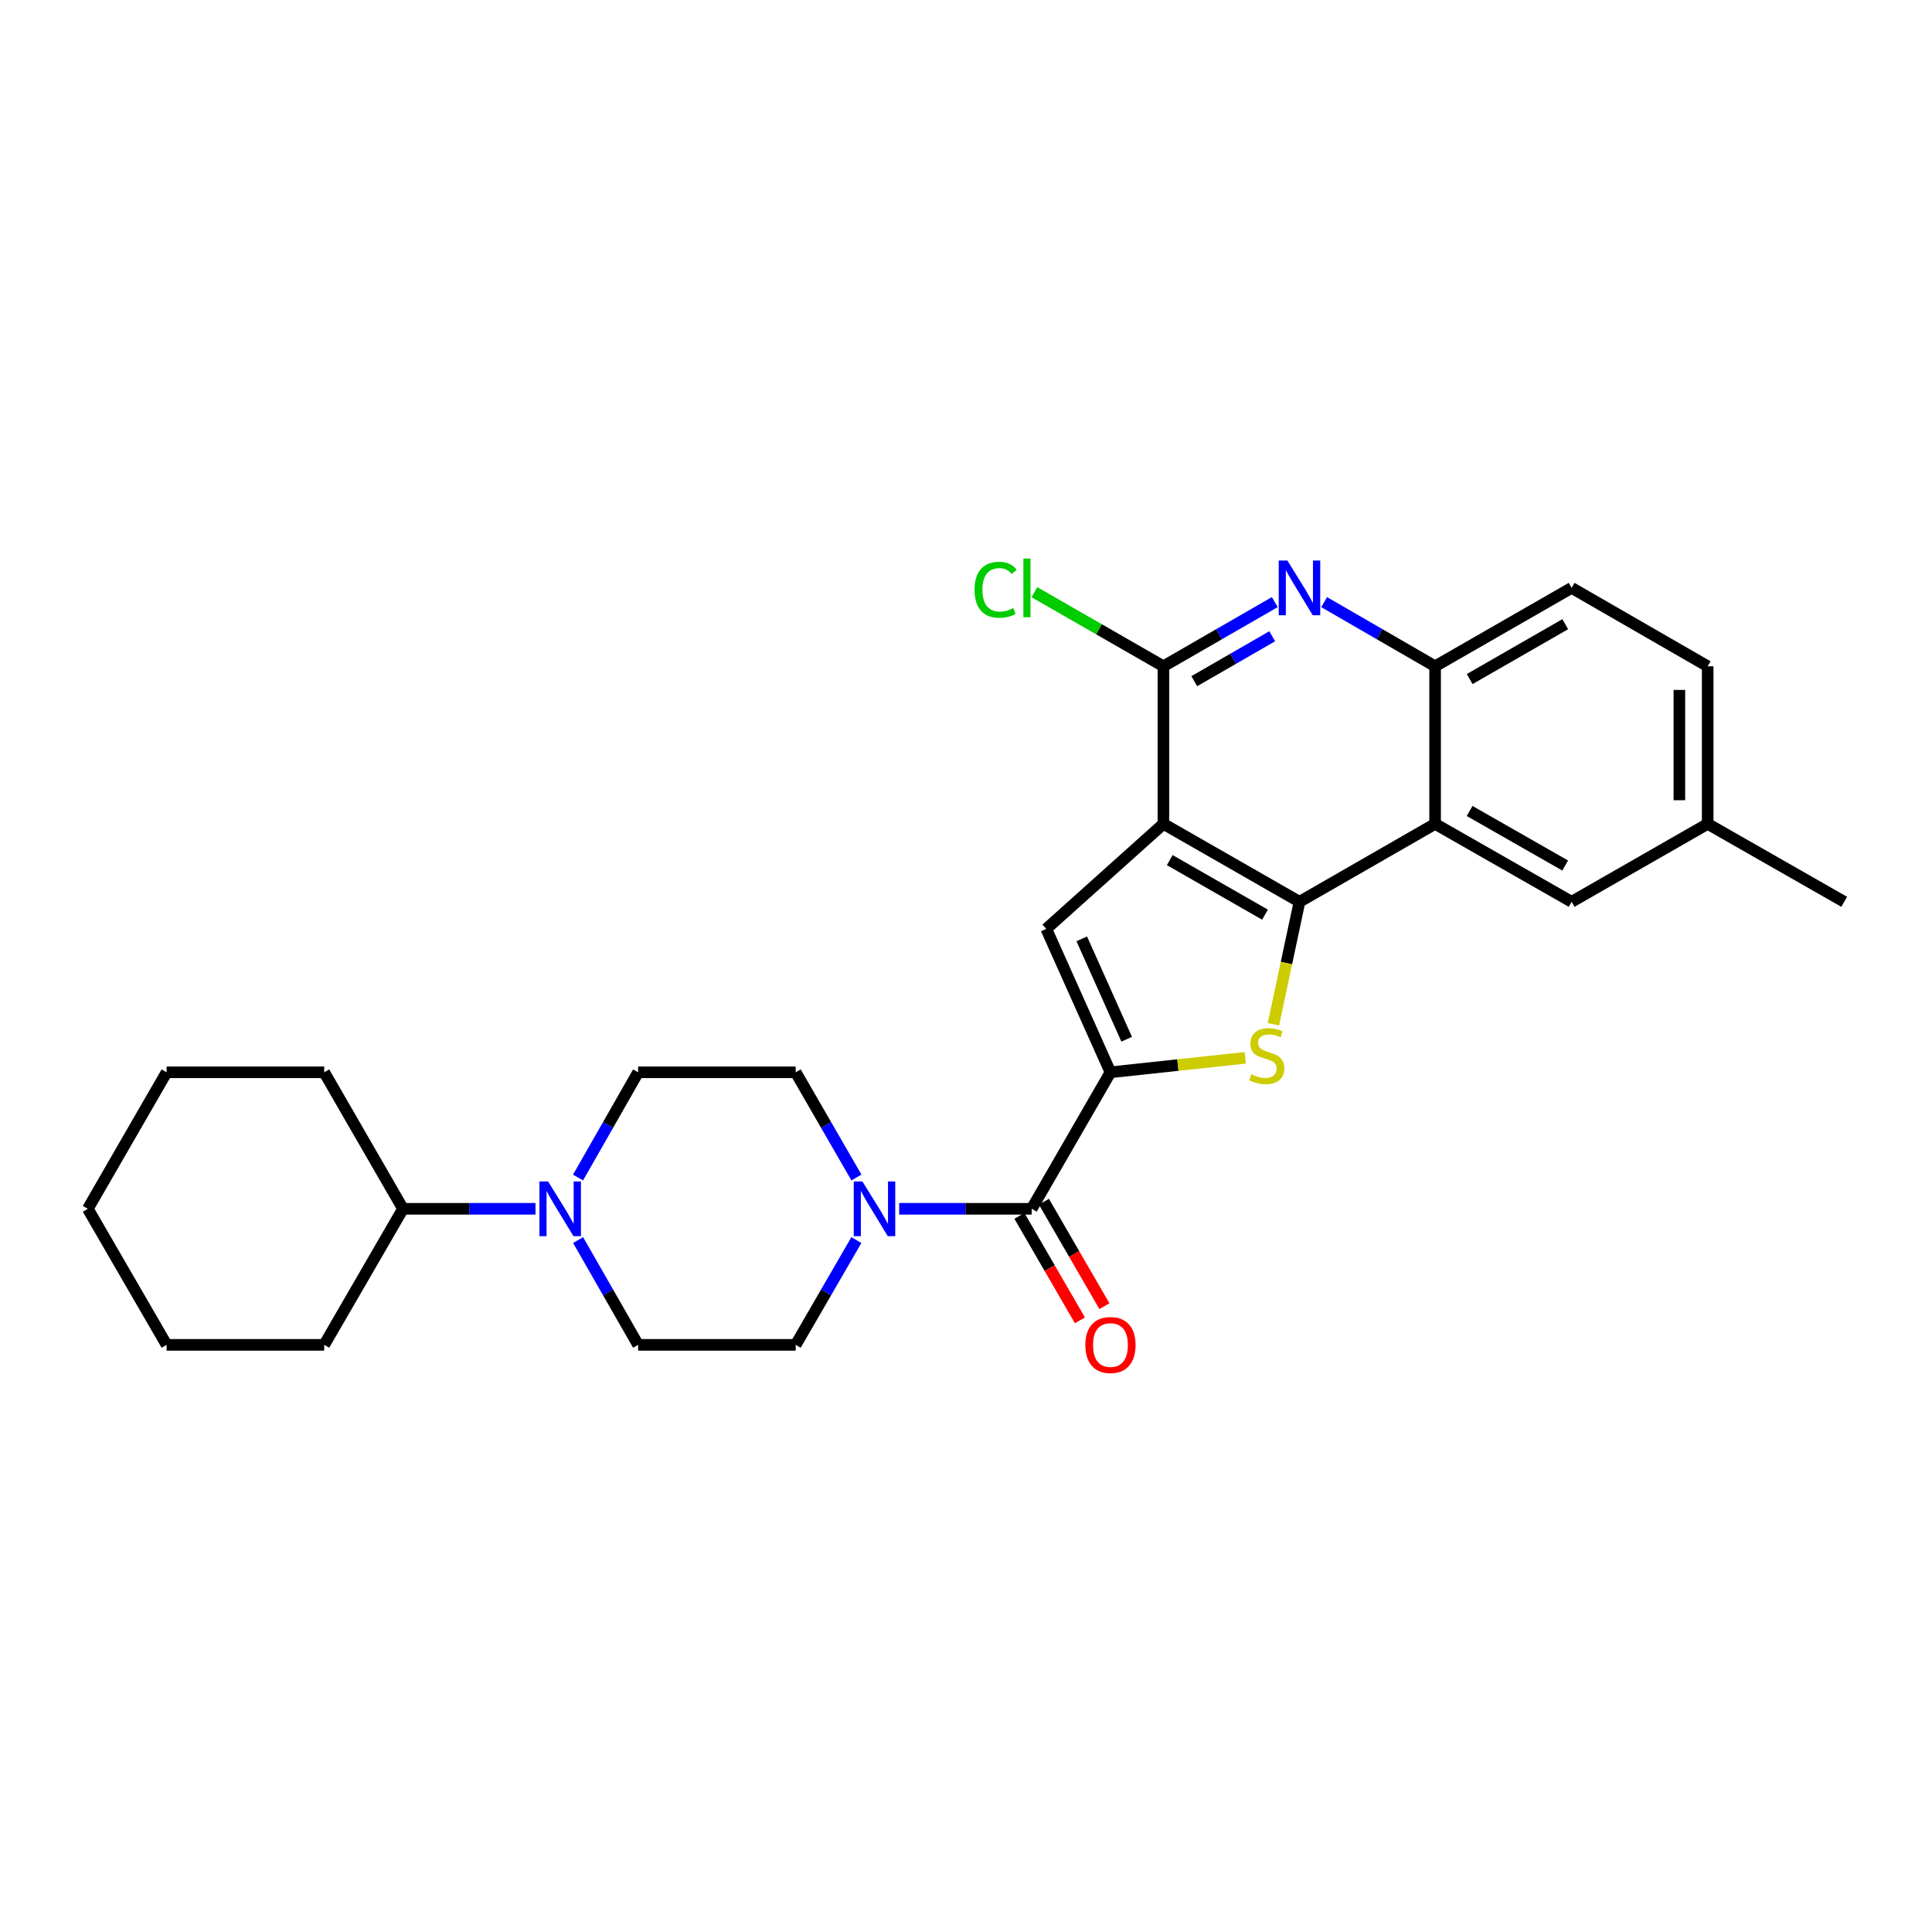 <?xml version='1.0' encoding='iso-8859-1'?>
<svg version='1.1' baseProfile='full'
              xmlns='http://www.w3.org/2000/svg'
                      xmlns:rdkit='http://www.rdkit.org/xml'
                      xmlns:xlink='http://www.w3.org/1999/xlink'
                  xml:space='preserve'
width='1000px' height='1000px' viewBox='0 0 1000 1000'>
<!-- END OF HEADER -->
<rect style='opacity:1.0;fill:#FFFFFF;stroke:none' width='1000' height='1000' x='0' y='0'> </rect>
<path class='bond-0' d='M 602.186,426.429 L 672.611,466.769' style='fill:none;fill-rule:evenodd;stroke:#000000;stroke-width:6px;stroke-linecap:butt;stroke-linejoin:miter;stroke-opacity:1' />
<path class='bond-0' d='M 605.467,445.193 L 654.764,473.432' style='fill:none;fill-rule:evenodd;stroke:#000000;stroke-width:6px;stroke-linecap:butt;stroke-linejoin:miter;stroke-opacity:1' />
<path class='bond-3' d='M 602.186,426.429 L 541.561,480.802' style='fill:none;fill-rule:evenodd;stroke:#000000;stroke-width:6px;stroke-linecap:butt;stroke-linejoin:miter;stroke-opacity:1' />
<path class='bond-4' d='M 602.186,426.429 L 602.186,344.869' style='fill:none;fill-rule:evenodd;stroke:#000000;stroke-width:6px;stroke-linecap:butt;stroke-linejoin:miter;stroke-opacity:1' />
<path class='bond-2' d='M 672.611,466.769 L 665.864,498.471' style='fill:none;fill-rule:evenodd;stroke:#000000;stroke-width:6px;stroke-linecap:butt;stroke-linejoin:miter;stroke-opacity:1' />
<path class='bond-2' d='M 665.864,498.471 L 659.118,530.173' style='fill:none;fill-rule:evenodd;stroke:#CCCC00;stroke-width:6px;stroke-linecap:butt;stroke-linejoin:miter;stroke-opacity:1' />
<path class='bond-5' d='M 672.611,466.769 L 742.807,426.429' style='fill:none;fill-rule:evenodd;stroke:#000000;stroke-width:6px;stroke-linecap:butt;stroke-linejoin:miter;stroke-opacity:1' />
<path class='bond-1' d='M 574.771,555.02 L 541.561,480.802' style='fill:none;fill-rule:evenodd;stroke:#000000;stroke-width:6px;stroke-linecap:butt;stroke-linejoin:miter;stroke-opacity:1' />
<path class='bond-1' d='M 583.163,537.903 L 559.916,485.951' style='fill:none;fill-rule:evenodd;stroke:#000000;stroke-width:6px;stroke-linecap:butt;stroke-linejoin:miter;stroke-opacity:1' />
<path class='bond-6' d='M 574.771,555.02 L 533.991,625.673' style='fill:none;fill-rule:evenodd;stroke:#000000;stroke-width:6px;stroke-linecap:butt;stroke-linejoin:miter;stroke-opacity:1' />
<path class='bond-28' d='M 574.771,555.02 L 609.668,551.27' style='fill:none;fill-rule:evenodd;stroke:#000000;stroke-width:6px;stroke-linecap:butt;stroke-linejoin:miter;stroke-opacity:1' />
<path class='bond-28' d='M 609.668,551.27 L 644.566,547.521' style='fill:none;fill-rule:evenodd;stroke:#CCCC00;stroke-width:6px;stroke-linecap:butt;stroke-linejoin:miter;stroke-opacity:1' />
<path class='bond-7' d='M 602.186,344.869 L 631.012,328.257' style='fill:none;fill-rule:evenodd;stroke:#000000;stroke-width:6px;stroke-linecap:butt;stroke-linejoin:miter;stroke-opacity:1' />
<path class='bond-7' d='M 631.012,328.257 L 659.839,311.645' style='fill:none;fill-rule:evenodd;stroke:#0000FF;stroke-width:6px;stroke-linecap:butt;stroke-linejoin:miter;stroke-opacity:1' />
<path class='bond-7' d='M 618.149,352.58 L 638.328,340.951' style='fill:none;fill-rule:evenodd;stroke:#000000;stroke-width:6px;stroke-linecap:butt;stroke-linejoin:miter;stroke-opacity:1' />
<path class='bond-7' d='M 638.328,340.951 L 658.506,329.323' style='fill:none;fill-rule:evenodd;stroke:#0000FF;stroke-width:6px;stroke-linecap:butt;stroke-linejoin:miter;stroke-opacity:1' />
<path class='bond-19' d='M 602.186,344.869 L 568.798,325.69' style='fill:none;fill-rule:evenodd;stroke:#000000;stroke-width:6px;stroke-linecap:butt;stroke-linejoin:miter;stroke-opacity:1' />
<path class='bond-19' d='M 568.798,325.69 L 535.41,306.512' style='fill:none;fill-rule:evenodd;stroke:#00CC00;stroke-width:6px;stroke-linecap:butt;stroke-linejoin:miter;stroke-opacity:1' />
<path class='bond-11' d='M 742.807,426.429 L 813.468,466.769' style='fill:none;fill-rule:evenodd;stroke:#000000;stroke-width:6px;stroke-linecap:butt;stroke-linejoin:miter;stroke-opacity:1' />
<path class='bond-11' d='M 760.671,419.756 L 810.133,447.994' style='fill:none;fill-rule:evenodd;stroke:#000000;stroke-width:6px;stroke-linecap:butt;stroke-linejoin:miter;stroke-opacity:1' />
<path class='bond-29' d='M 742.807,426.429 L 742.807,344.869' style='fill:none;fill-rule:evenodd;stroke:#000000;stroke-width:6px;stroke-linecap:butt;stroke-linejoin:miter;stroke-opacity:1' />
<path class='bond-8' d='M 533.991,625.673 L 499.704,625.673' style='fill:none;fill-rule:evenodd;stroke:#000000;stroke-width:6px;stroke-linecap:butt;stroke-linejoin:miter;stroke-opacity:1' />
<path class='bond-8' d='M 499.704,625.673 L 465.417,625.673' style='fill:none;fill-rule:evenodd;stroke:#0000FF;stroke-width:6px;stroke-linecap:butt;stroke-linejoin:miter;stroke-opacity:1' />
<path class='bond-14' d='M 527.652,629.344 L 543.307,656.379' style='fill:none;fill-rule:evenodd;stroke:#000000;stroke-width:6px;stroke-linecap:butt;stroke-linejoin:miter;stroke-opacity:1' />
<path class='bond-14' d='M 543.307,656.379 L 558.962,683.414' style='fill:none;fill-rule:evenodd;stroke:#FF0000;stroke-width:6px;stroke-linecap:butt;stroke-linejoin:miter;stroke-opacity:1' />
<path class='bond-14' d='M 540.331,622.002 L 555.986,649.037' style='fill:none;fill-rule:evenodd;stroke:#000000;stroke-width:6px;stroke-linecap:butt;stroke-linejoin:miter;stroke-opacity:1' />
<path class='bond-14' d='M 555.986,649.037 L 571.641,676.072' style='fill:none;fill-rule:evenodd;stroke:#FF0000;stroke-width:6px;stroke-linecap:butt;stroke-linejoin:miter;stroke-opacity:1' />
<path class='bond-9' d='M 685.378,311.666 L 714.093,328.267' style='fill:none;fill-rule:evenodd;stroke:#0000FF;stroke-width:6px;stroke-linecap:butt;stroke-linejoin:miter;stroke-opacity:1' />
<path class='bond-9' d='M 714.093,328.267 L 742.807,344.869' style='fill:none;fill-rule:evenodd;stroke:#000000;stroke-width:6px;stroke-linecap:butt;stroke-linejoin:miter;stroke-opacity:1' />
<path class='bond-12' d='M 443.262,641.867 L 427.554,668.982' style='fill:none;fill-rule:evenodd;stroke:#0000FF;stroke-width:6px;stroke-linecap:butt;stroke-linejoin:miter;stroke-opacity:1' />
<path class='bond-12' d='M 427.554,668.982 L 411.847,696.097' style='fill:none;fill-rule:evenodd;stroke:#000000;stroke-width:6px;stroke-linecap:butt;stroke-linejoin:miter;stroke-opacity:1' />
<path class='bond-13' d='M 443.289,609.473 L 427.568,582.246' style='fill:none;fill-rule:evenodd;stroke:#0000FF;stroke-width:6px;stroke-linecap:butt;stroke-linejoin:miter;stroke-opacity:1' />
<path class='bond-13' d='M 427.568,582.246 L 411.847,555.02' style='fill:none;fill-rule:evenodd;stroke:#000000;stroke-width:6px;stroke-linecap:butt;stroke-linejoin:miter;stroke-opacity:1' />
<path class='bond-17' d='M 742.807,344.869 L 813.468,304.285' style='fill:none;fill-rule:evenodd;stroke:#000000;stroke-width:6px;stroke-linecap:butt;stroke-linejoin:miter;stroke-opacity:1' />
<path class='bond-17' d='M 760.704,351.486 L 810.166,323.077' style='fill:none;fill-rule:evenodd;stroke:#000000;stroke-width:6px;stroke-linecap:butt;stroke-linejoin:miter;stroke-opacity:1' />
<path class='bond-10' d='M 299.199,609.479 L 314.743,582.249' style='fill:none;fill-rule:evenodd;stroke:#0000FF;stroke-width:6px;stroke-linecap:butt;stroke-linejoin:miter;stroke-opacity:1' />
<path class='bond-10' d='M 314.743,582.249 L 330.287,555.02' style='fill:none;fill-rule:evenodd;stroke:#000000;stroke-width:6px;stroke-linecap:butt;stroke-linejoin:miter;stroke-opacity:1' />
<path class='bond-18' d='M 277.181,625.673 L 242.89,625.673' style='fill:none;fill-rule:evenodd;stroke:#0000FF;stroke-width:6px;stroke-linecap:butt;stroke-linejoin:miter;stroke-opacity:1' />
<path class='bond-18' d='M 242.89,625.673 L 208.599,625.673' style='fill:none;fill-rule:evenodd;stroke:#000000;stroke-width:6px;stroke-linecap:butt;stroke-linejoin:miter;stroke-opacity:1' />
<path class='bond-31' d='M 299.226,641.861 L 314.757,668.979' style='fill:none;fill-rule:evenodd;stroke:#0000FF;stroke-width:6px;stroke-linecap:butt;stroke-linejoin:miter;stroke-opacity:1' />
<path class='bond-31' d='M 314.757,668.979 L 330.287,696.097' style='fill:none;fill-rule:evenodd;stroke:#000000;stroke-width:6px;stroke-linecap:butt;stroke-linejoin:miter;stroke-opacity:1' />
<path class='bond-20' d='M 813.468,466.769 L 883.893,426.429' style='fill:none;fill-rule:evenodd;stroke:#000000;stroke-width:6px;stroke-linecap:butt;stroke-linejoin:miter;stroke-opacity:1' />
<path class='bond-16' d='M 411.847,696.097 L 330.287,696.097' style='fill:none;fill-rule:evenodd;stroke:#000000;stroke-width:6px;stroke-linecap:butt;stroke-linejoin:miter;stroke-opacity:1' />
<path class='bond-15' d='M 411.847,555.02 L 330.287,555.02' style='fill:none;fill-rule:evenodd;stroke:#000000;stroke-width:6px;stroke-linecap:butt;stroke-linejoin:miter;stroke-opacity:1' />
<path class='bond-21' d='M 813.468,304.285 L 883.893,344.869' style='fill:none;fill-rule:evenodd;stroke:#000000;stroke-width:6px;stroke-linecap:butt;stroke-linejoin:miter;stroke-opacity:1' />
<path class='bond-22' d='M 208.599,625.673 L 167.811,696.097' style='fill:none;fill-rule:evenodd;stroke:#000000;stroke-width:6px;stroke-linecap:butt;stroke-linejoin:miter;stroke-opacity:1' />
<path class='bond-23' d='M 208.599,625.673 L 167.811,555.02' style='fill:none;fill-rule:evenodd;stroke:#000000;stroke-width:6px;stroke-linecap:butt;stroke-linejoin:miter;stroke-opacity:1' />
<path class='bond-24' d='M 883.893,426.429 L 954.545,466.769' style='fill:none;fill-rule:evenodd;stroke:#000000;stroke-width:6px;stroke-linecap:butt;stroke-linejoin:miter;stroke-opacity:1' />
<path class='bond-30' d='M 883.893,426.429 L 883.893,344.869' style='fill:none;fill-rule:evenodd;stroke:#000000;stroke-width:6px;stroke-linecap:butt;stroke-linejoin:miter;stroke-opacity:1' />
<path class='bond-30' d='M 869.241,414.195 L 869.241,357.103' style='fill:none;fill-rule:evenodd;stroke:#000000;stroke-width:6px;stroke-linecap:butt;stroke-linejoin:miter;stroke-opacity:1' />
<path class='bond-26' d='M 167.811,696.097 L 86.234,696.097' style='fill:none;fill-rule:evenodd;stroke:#000000;stroke-width:6px;stroke-linecap:butt;stroke-linejoin:miter;stroke-opacity:1' />
<path class='bond-25' d='M 167.811,555.02 L 86.234,555.02' style='fill:none;fill-rule:evenodd;stroke:#000000;stroke-width:6px;stroke-linecap:butt;stroke-linejoin:miter;stroke-opacity:1' />
<path class='bond-27' d='M 86.234,555.02 L 45.455,625.673' style='fill:none;fill-rule:evenodd;stroke:#000000;stroke-width:6px;stroke-linecap:butt;stroke-linejoin:miter;stroke-opacity:1' />
<path class='bond-32' d='M 86.234,696.097 L 45.455,625.673' style='fill:none;fill-rule:evenodd;stroke:#000000;stroke-width:6px;stroke-linecap:butt;stroke-linejoin:miter;stroke-opacity:1' />
<path  class='atom-3' d='M 647.68 556.047
Q 648 556.167, 649.32 556.727
Q 650.64 557.287, 652.08 557.647
Q 653.56 557.967, 655 557.967
Q 657.68 557.967, 659.24 556.687
Q 660.8 555.367, 660.8 553.087
Q 660.8 551.527, 660 550.567
Q 659.24 549.607, 658.04 549.087
Q 656.84 548.567, 654.84 547.967
Q 652.32 547.207, 650.8 546.487
Q 649.32 545.767, 648.24 544.247
Q 647.2 542.727, 647.2 540.167
Q 647.2 536.607, 649.6 534.407
Q 652.04 532.207, 656.84 532.207
Q 660.12 532.207, 663.84 533.767
L 662.92 536.847
Q 659.52 535.447, 656.96 535.447
Q 654.2 535.447, 652.68 536.607
Q 651.16 537.727, 651.2 539.687
Q 651.2 541.207, 651.96 542.127
Q 652.76 543.047, 653.88 543.567
Q 655.04 544.087, 656.96 544.687
Q 659.52 545.487, 661.04 546.287
Q 662.56 547.087, 663.64 548.727
Q 664.76 550.327, 664.76 553.087
Q 664.76 557.007, 662.12 559.127
Q 659.52 561.207, 655.16 561.207
Q 652.64 561.207, 650.72 560.647
Q 648.84 560.127, 646.6 559.207
L 647.68 556.047
' fill='#CCCC00'/>
<path  class='atom-8' d='M 666.351 290.125
L 675.631 305.125
Q 676.551 306.605, 678.031 309.285
Q 679.511 311.965, 679.591 312.125
L 679.591 290.125
L 683.351 290.125
L 683.351 318.445
L 679.471 318.445
L 669.511 302.045
Q 668.351 300.125, 667.111 297.925
Q 665.911 295.725, 665.551 295.045
L 665.551 318.445
L 661.871 318.445
L 661.871 290.125
L 666.351 290.125
' fill='#0000FF'/>
<path  class='atom-9' d='M 446.383 611.513
L 455.663 626.513
Q 456.583 627.993, 458.063 630.673
Q 459.543 633.353, 459.623 633.513
L 459.623 611.513
L 463.383 611.513
L 463.383 639.833
L 459.503 639.833
L 449.543 623.433
Q 448.383 621.513, 447.143 619.313
Q 445.943 617.113, 445.583 616.433
L 445.583 639.833
L 441.903 639.833
L 441.903 611.513
L 446.383 611.513
' fill='#0000FF'/>
<path  class='atom-11' d='M 283.695 611.513
L 292.975 626.513
Q 293.895 627.993, 295.375 630.673
Q 296.855 633.353, 296.935 633.513
L 296.935 611.513
L 300.695 611.513
L 300.695 639.833
L 296.815 639.833
L 286.855 623.433
Q 285.695 621.513, 284.455 619.313
Q 283.255 617.113, 282.895 616.433
L 282.895 639.833
L 279.215 639.833
L 279.215 611.513
L 283.695 611.513
' fill='#0000FF'/>
<path  class='atom-15' d='M 561.771 696.177
Q 561.771 689.377, 565.131 685.577
Q 568.491 681.777, 574.771 681.777
Q 581.051 681.777, 584.411 685.577
Q 587.771 689.377, 587.771 696.177
Q 587.771 703.057, 584.371 706.977
Q 580.971 710.857, 574.771 710.857
Q 568.531 710.857, 565.131 706.977
Q 561.771 703.097, 561.771 696.177
M 574.771 707.657
Q 579.091 707.657, 581.411 704.777
Q 583.771 701.857, 583.771 696.177
Q 583.771 690.617, 581.411 687.817
Q 579.091 684.977, 574.771 684.977
Q 570.451 684.977, 568.091 687.777
Q 565.771 690.577, 565.771 696.177
Q 565.771 701.897, 568.091 704.777
Q 570.451 707.657, 574.771 707.657
' fill='#FF0000'/>
<path  class='atom-20' d='M 504.413 305.265
Q 504.413 298.225, 507.693 294.545
Q 511.013 290.825, 517.293 290.825
Q 523.133 290.825, 526.253 294.945
L 523.613 297.105
Q 521.333 294.105, 517.293 294.105
Q 513.013 294.105, 510.733 296.985
Q 508.493 299.825, 508.493 305.265
Q 508.493 310.865, 510.813 313.745
Q 513.173 316.625, 517.733 316.625
Q 520.853 316.625, 524.493 314.745
L 525.613 317.745
Q 524.133 318.705, 521.893 319.265
Q 519.653 319.825, 517.173 319.825
Q 511.013 319.825, 507.693 316.065
Q 504.413 312.305, 504.413 305.265
' fill='#00CC00'/>
<path  class='atom-20' d='M 529.693 289.105
L 533.373 289.105
L 533.373 319.465
L 529.693 319.465
L 529.693 289.105
' fill='#00CC00'/>
</svg>
